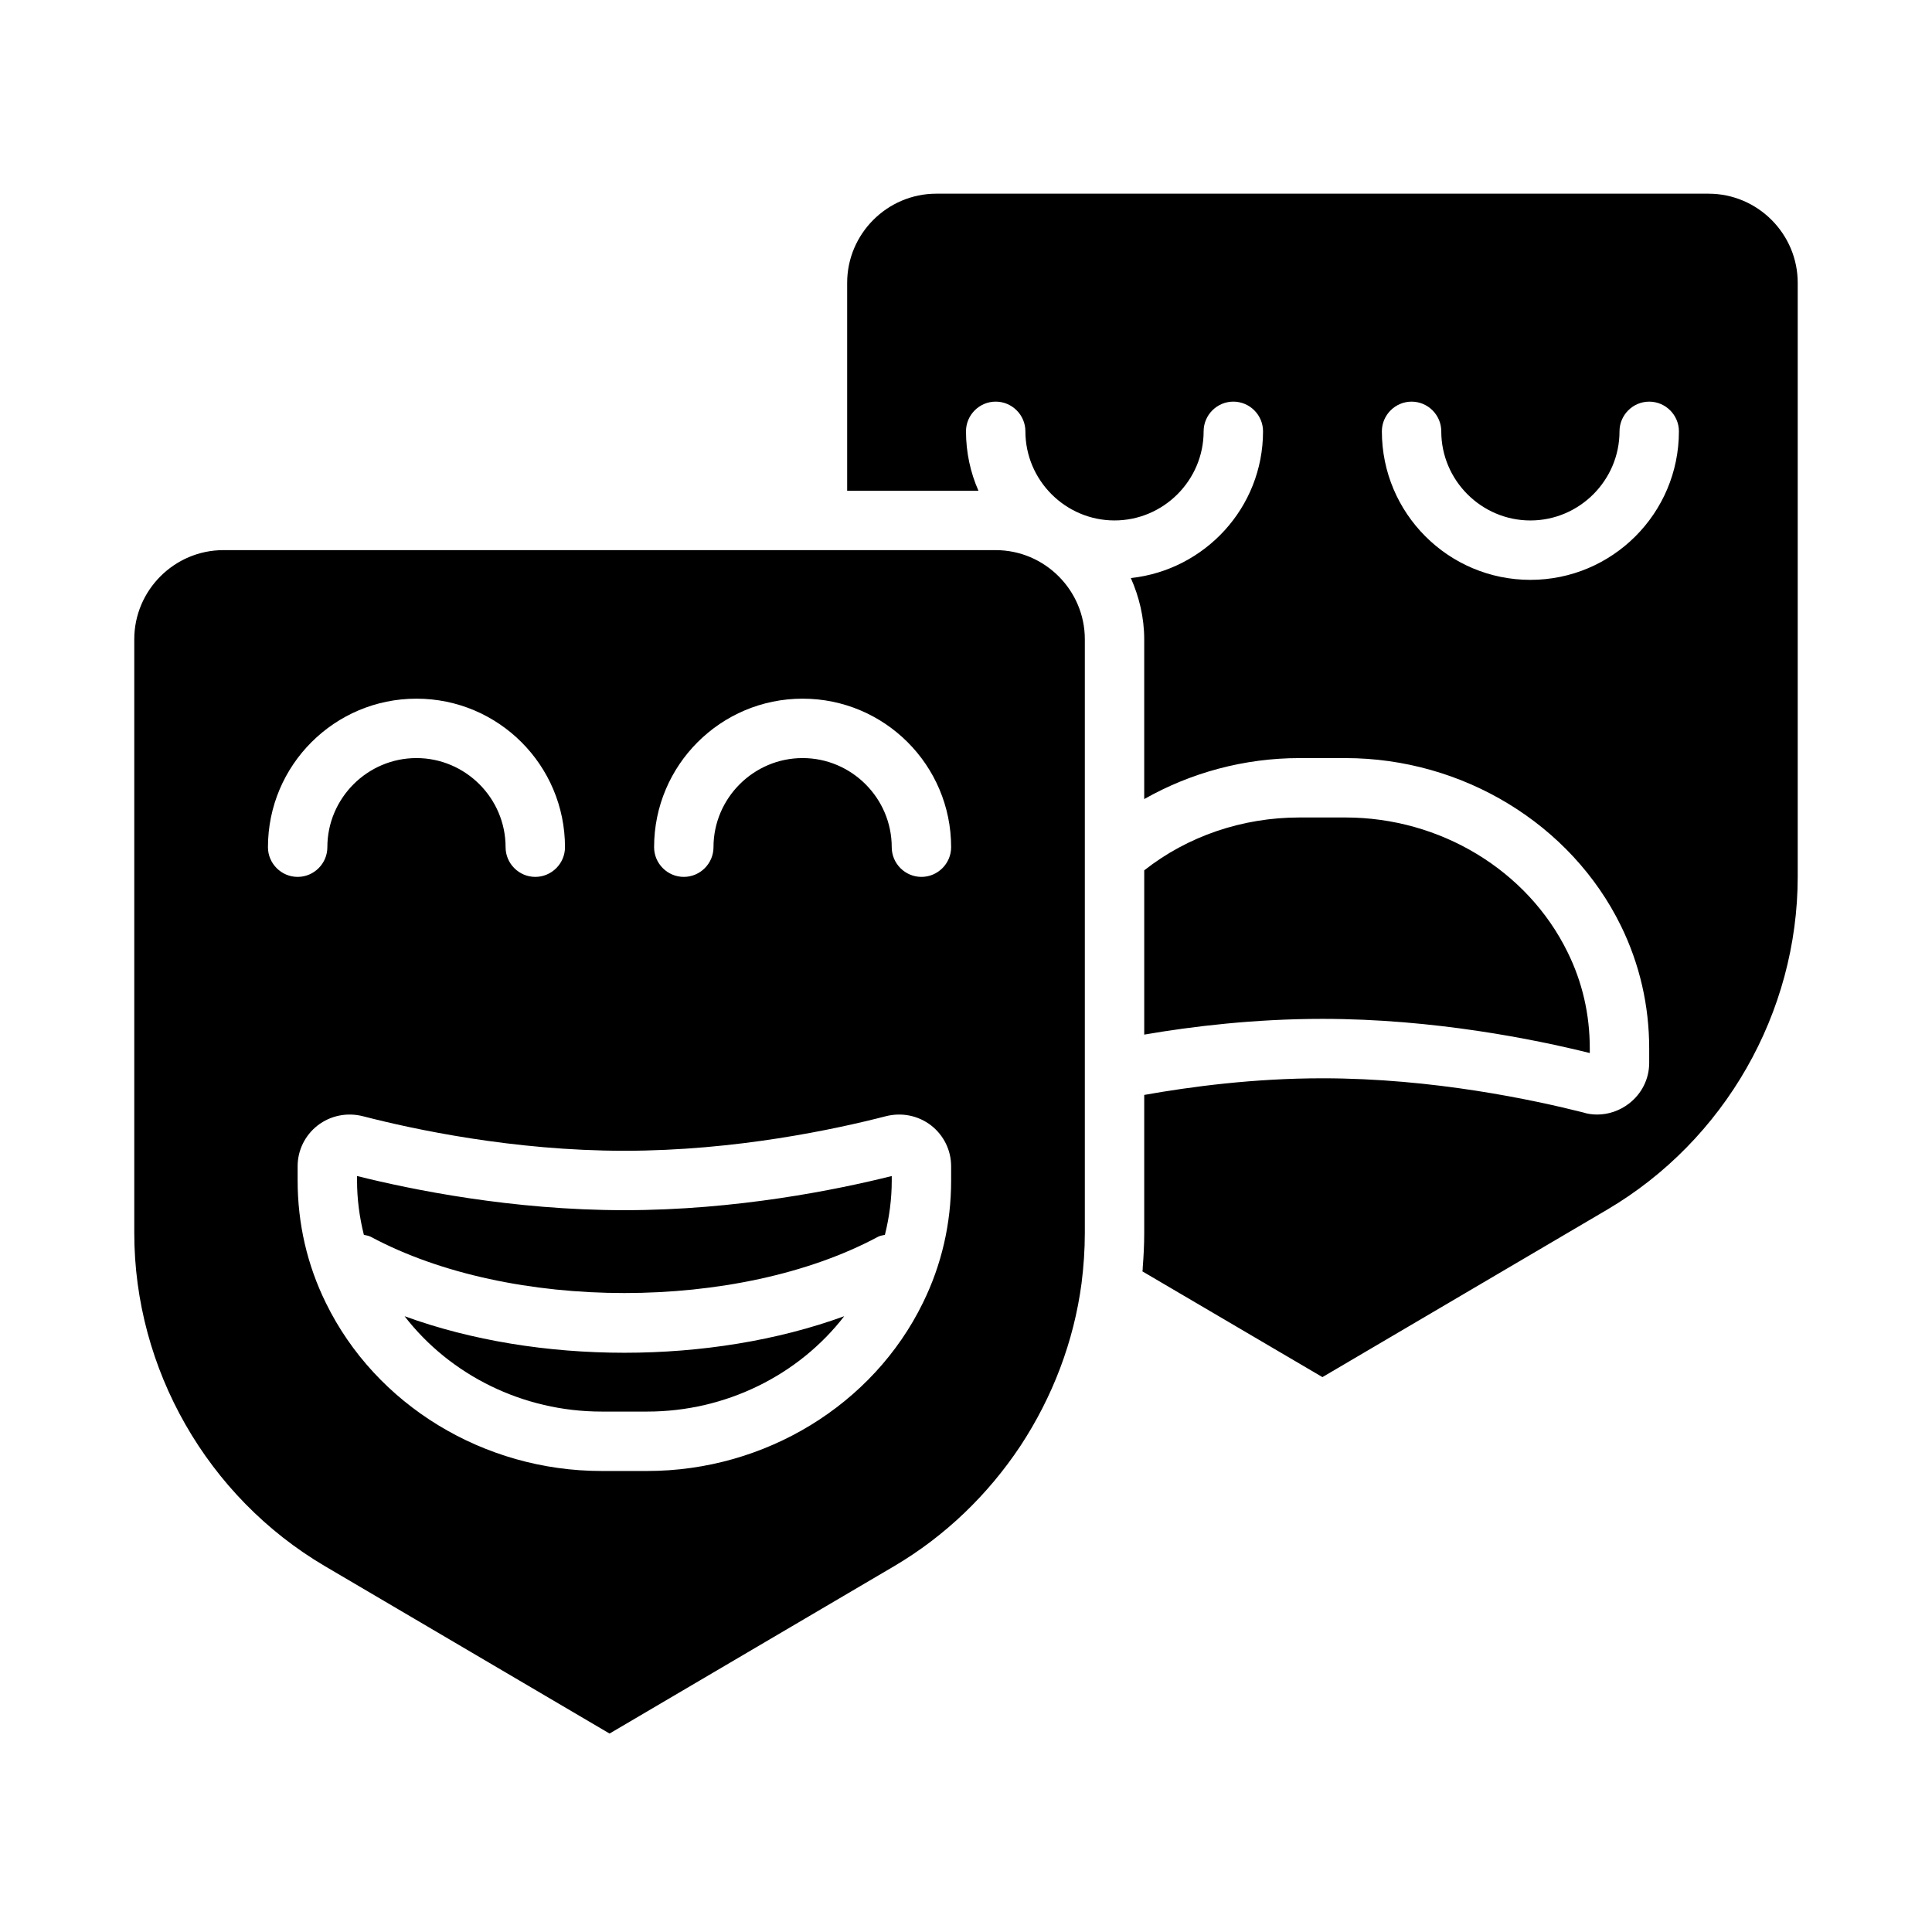 <?xml version="1.0" encoding="UTF-8"?>
<!-- Uploaded to: ICON Repo, www.iconrepo.com, Generator: ICON Repo Mixer Tools -->
<svg fill="#000000" width="800px" height="800px" version="1.1" viewBox="144 144 512 512" xmlns="http://www.w3.org/2000/svg">
 <path d="m407.87 289.79h-204.67c-12.988 0-23.617 10.629-23.617 23.617v157.36c0 36.055 19.367 69.902 50.461 88.246l75.492 44.395 75.492-44.398c13.461-7.949 24.797-18.895 33.379-31.805 8.5-12.91 14.168-27.633 16.215-43.137 0.551-4.406 0.867-8.816 0.867-13.301v-157.36c0-12.988-10.629-23.617-23.617-23.617zm-192.86 78.723c0-21.727 17.633-39.359 39.359-39.359 21.727 0 39.359 17.633 39.359 39.359 0 4.328-3.543 7.871-7.871 7.871s-7.871-3.543-7.871-7.871c0-12.988-10.629-23.617-23.617-23.617-12.988 0-23.617 10.629-23.617 23.617 0 4.328-3.543 7.871-7.871 7.871-4.332 0-7.871-3.543-7.871-7.871zm181.05 88.324c0 11.414-2.519 22.355-7.481 32.434-13.223 27.078-41.879 44.555-73.051 44.555h-12.125c-31.172 0-59.828-17.477-73.051-44.555-4.957-10.078-7.477-21.02-7.477-32.434v-3.777c0-4.25 1.969-8.188 5.273-10.785 3.465-2.676 7.871-3.543 12.125-2.441 13.145 3.387 39.598 9.133 69.195 9.133s56.047-5.746 69.195-9.133c4.25-1.102 8.66-0.238 12.125 2.441 3.301 2.598 5.269 6.531 5.269 10.781zm-7.871-80.453c-4.328 0-7.871-3.543-7.871-7.871 0-12.988-10.629-23.617-23.617-23.617s-23.617 10.629-23.617 23.617c0 4.328-3.543 7.871-7.871 7.871s-7.871-3.543-7.871-7.871c0-21.727 17.633-39.359 39.359-39.359s39.359 17.633 39.359 39.359c0 4.328-3.543 7.871-7.871 7.871zm-149.57 79.27v1.18c0 4.879 0.629 9.684 1.809 14.406 0.629 0.156 1.34 0.234 1.891 0.551 37 19.836 97.297 19.836 134.3 0 0.551-0.316 1.258-0.395 1.891-0.551 1.18-4.723 1.812-9.523 1.812-14.402v-1.18c-14.484 3.621-41.09 9.051-70.848 9.051-29.758 0-56.367-5.434-70.852-9.055zm12.598 37.156c12.043 15.586 31.328 25.27 52.191 25.27h12.125c20.859 0 40.148-9.684 52.191-25.27-17.711 6.457-37.941 9.684-58.254 9.684s-40.543-3.227-58.254-9.684zm308.19-96.512c-10.625-21.648-33.691-35.66-58.883-35.66h-12.125c-15.191 0-29.676 4.961-41.168 14.012v43.531c12.754-2.203 29.363-4.172 47.23-4.172 29.52 0 56.285 5.434 70.848 9.055v-1.18c0.004-9.055-1.965-17.633-5.902-25.586zm37.395-200.97h-204.68c-12.988 0-23.617 10.629-23.617 23.617v55.105h34.793c-2.121-4.801-3.301-10.156-3.301-15.746 0-4.328 3.543-7.871 7.871-7.871s7.871 3.543 7.871 7.871c0 12.988 10.629 23.617 23.617 23.617s23.617-10.629 23.617-23.617c0-4.328 3.543-7.871 7.871-7.871s7.871 3.543 7.871 7.871c0 20.23-15.43 36.762-35.031 38.887 2.203 4.961 3.543 10.473 3.543 16.219v42.352c12.359-7.008 26.527-10.863 41.172-10.863h12.125c31.094 0 59.828 17.477 73.051 44.477 4.957 10.156 7.477 21.098 7.477 32.512v3.777c0 4.25-1.969 8.188-5.352 10.785-2.441 1.891-5.434 2.914-8.426 2.914-1.258 0-2.519-0.156-3.699-0.551-13.145-3.309-39.676-9.055-69.117-9.055-18.105 0-34.871 2.203-47.23 4.41v36.605c0 3.07-0.156 6.141-0.395 9.133 0 0.316 0 0.629-0.078 1.023l47.703 28.02 75.492-44.398c31.098-18.34 50.461-52.188 50.461-88.242v-157.36c0-12.988-10.625-23.617-23.613-23.617zm-47.234 102.34c-21.727 0-39.359-17.633-39.359-39.359 0-4.328 3.543-7.871 7.871-7.871s7.871 3.543 7.871 7.871c0 12.988 10.629 23.617 23.617 23.617 12.988 0 23.617-10.629 23.617-23.617 0-4.328 3.543-7.871 7.871-7.871 4.328 0 7.871 3.543 7.871 7.871 0 21.723-17.633 39.359-39.359 39.359z"/>
</svg>